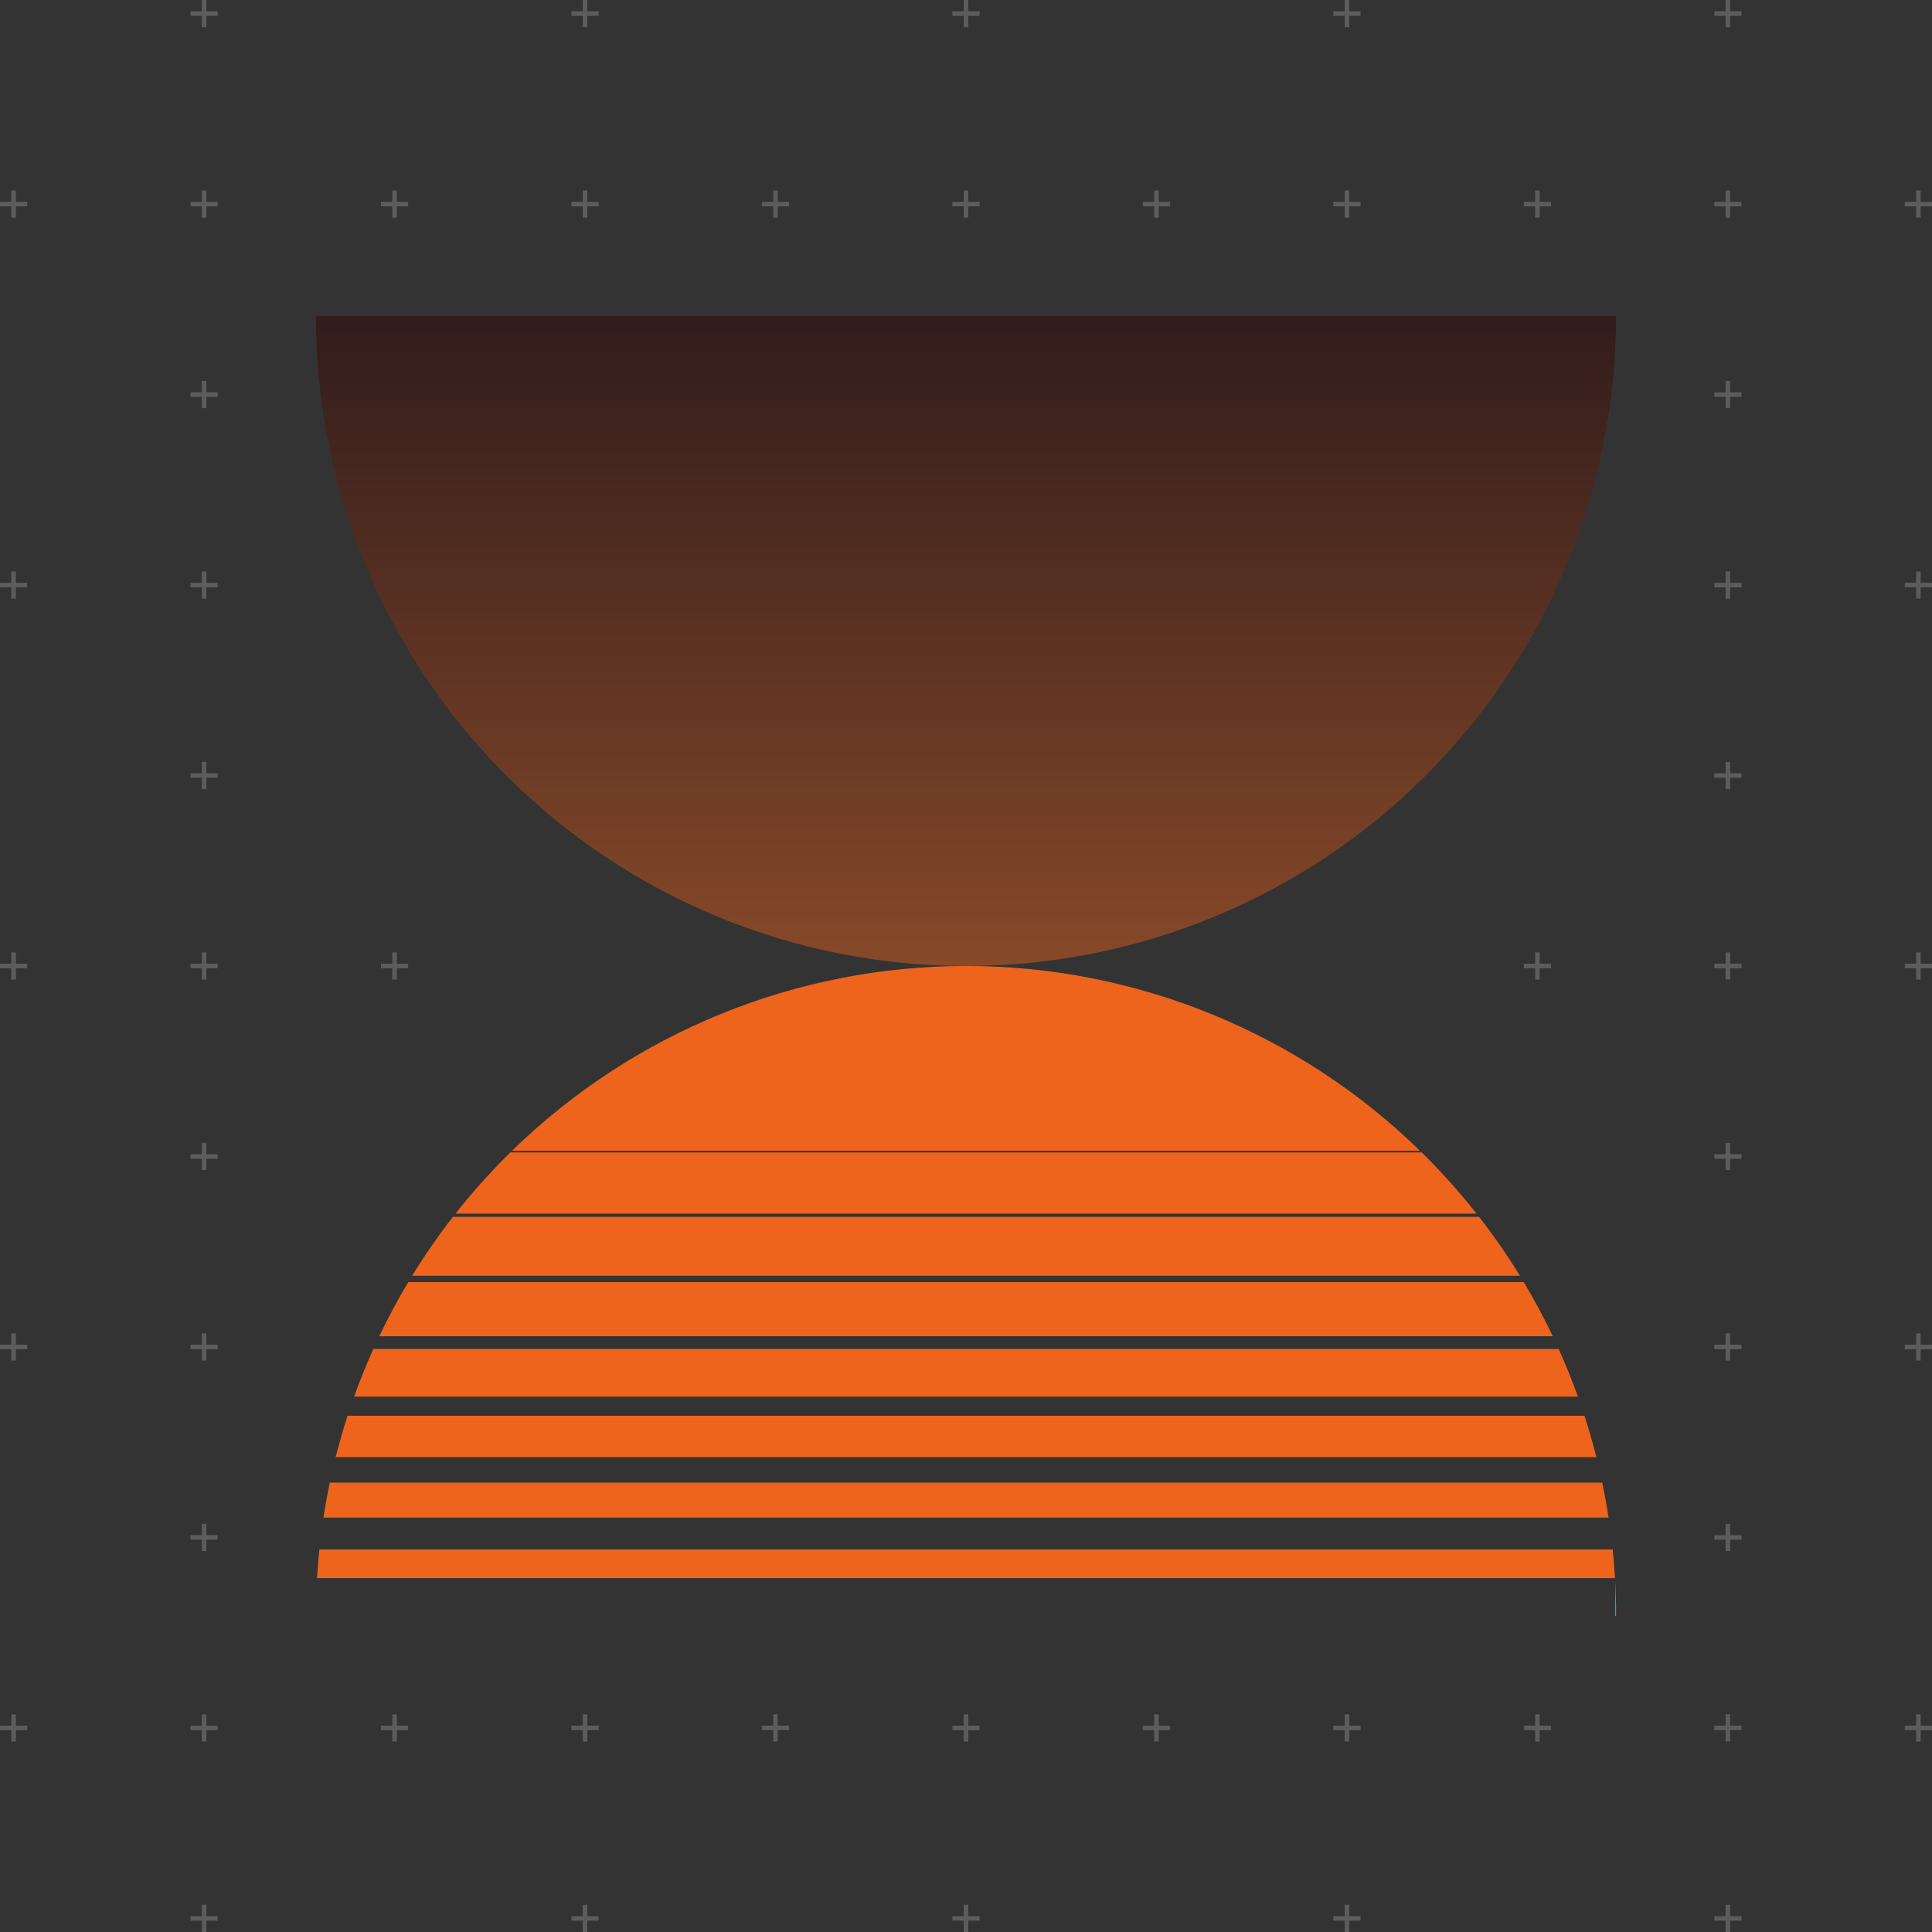 <svg width="316" height="316" viewBox="0 0 316 316" fill="none" xmlns="http://www.w3.org/2000/svg">
<rect x="0" y="0" width="316" height="316" fill="#333333" stroke="none"/>
<path d="M158.369 1.853H160.226V2.595H158.369V4.451H157.627V2.595H155.774V1.853H157.627V0H158.369V1.853Z" fill="white" fill-opacity="0.2"/>
<path d="M33.749 1.853H35.605V2.595H33.749V4.451H33.007V2.595H31.154V1.853H33.007V0H33.749V1.853Z" fill="white" fill-opacity="0.2"/>
<path d="M127.214 33.008H129.07V33.75H127.214V35.607H126.472V33.75H124.619V33.008H126.472V31.156H127.214V33.008Z" fill="white" fill-opacity="0.2"/>
<path d="M2.595 33.008H4.451V33.75H2.595V35.607H1.853V33.75H0V33.008H1.853V31.156H2.595V33.008Z" fill="white" fill-opacity="0.2"/>
<path d="M158.369 33.008H160.226V33.75H158.369V35.607H157.627V33.75H155.774V33.008H157.627V31.156H158.369V33.008Z" fill="white" fill-opacity="0.2"/>
<path d="M33.749 33.008H35.605V33.75H33.749V35.607H33.007V33.75H31.154V33.008H33.007V31.156H33.749V33.008Z" fill="white" fill-opacity="0.2"/>
<path d="M189.524 33.008H191.38V33.75H189.524V35.607H188.782V33.75H186.929V33.008H188.782V31.156H189.524V33.008Z" fill="white" fill-opacity="0.2"/>
<path d="M64.904 33.008H66.761V33.75H64.904V35.607H64.162V33.75H62.31V33.008H64.162V31.156H64.904V33.008Z" fill="white" fill-opacity="0.2"/>
<path d="M96.06 1.853H97.915V2.595H96.06V4.451H95.317V2.595H93.464V1.853H95.317V0H96.06V1.853Z" fill="white" fill-opacity="0.2"/>
<path d="M96.06 33.008H97.915V33.75H96.06V35.607H95.317V33.75H93.464V33.008H95.317V31.156H96.06V33.008Z" fill="white" fill-opacity="0.2"/>
<path d="M2.595 95.317H4.451V96.06H2.595V97.916H1.853V96.06H0V95.317H1.853V93.465H2.595V95.317Z" fill="white" fill-opacity="0.2"/>
<path d="M33.749 95.317H35.605V96.06H33.749V97.916H33.007V96.06H31.154V95.317H33.007V93.465H33.749V95.317Z" fill="white" fill-opacity="0.2"/>
<path d="M33.749 126.473H35.605V127.215H33.749V129.072H33.007V127.215H31.154V126.473H33.007V124.621H33.749V126.473Z" fill="white" fill-opacity="0.2"/>
<path d="M33.749 251.091H35.605V251.833H33.749V253.689H33.007V251.833H31.154V251.091H33.007V249.238H33.749V251.091Z" fill="white" fill-opacity="0.2"/>
<path d="M33.749 64.161H35.605V64.903H33.749V66.76H33.007V64.903H31.154V64.161H33.007V62.309H33.749V64.161Z" fill="white" fill-opacity="0.2"/>
<path d="M314.144 33.008H316V33.75H314.144V35.607H313.401V33.75H311.549V33.008H313.401V31.156H314.144V33.008Z" fill="white" fill-opacity="0.2"/>
<path d="M220.679 1.853H222.535V2.595H220.679V4.451H219.937V2.595H218.084V1.853H219.937V0H220.679V1.853Z" fill="white" fill-opacity="0.2"/>
<path d="M282.989 1.853H284.845V2.595H282.989V4.451H282.247V2.595H280.394V1.853H282.247V0H282.989V1.853Z" fill="white" fill-opacity="0.2"/>
<path d="M220.679 33.008H222.535V33.75H220.679V35.607H219.937V33.75H218.084V33.008H219.937V31.156H220.679V33.008Z" fill="white" fill-opacity="0.2"/>
<path d="M251.833 33.008H253.689V33.75H251.833V35.607H251.091V33.75H249.238V33.008H251.091V31.156H251.833V33.008Z" fill="white" fill-opacity="0.2"/>
<path d="M282.989 33.008H284.845V33.75H282.989V35.607H282.247V33.75H280.394V33.008H282.247V31.156H282.989V33.008Z" fill="white" fill-opacity="0.2"/>
<path d="M314.144 95.317H316V96.06H314.144V97.916H313.401V96.06H311.549V95.317H313.401V93.465H314.144V95.317Z" fill="white" fill-opacity="0.2"/>
<path d="M282.989 95.317H284.845V96.06H282.989V97.916H282.247V96.06H280.394V95.317H282.247V93.465H282.989V95.317Z" fill="white" fill-opacity="0.2"/>
<path d="M282.989 126.473H284.845V127.215H282.989V129.072H282.247V127.215H280.394V126.473H282.247V124.621H282.989V126.473Z" fill="white" fill-opacity="0.2"/>
<path d="M282.989 251.091H284.845V251.833H282.989V253.689H282.247V251.833H280.394V251.091H282.247V249.238H282.989V251.091Z" fill="white" fill-opacity="0.2"/>
<path d="M282.989 64.161H284.845V64.903H282.989V66.76H282.247V64.903H280.394V64.161H282.247V62.309H282.989V64.161Z" fill="white" fill-opacity="0.2"/>
<path d="M33.749 188.782H35.605V189.524H33.749V191.381H33.007V189.524H31.154V188.782H33.007V186.93H33.749V188.782Z" fill="white" fill-opacity="0.2"/>
<path d="M158.369 313.401H160.226V314.144H158.369V316H157.627V314.144H155.774V313.401H157.627V311.549H158.369V313.401Z" fill="white" fill-opacity="0.2"/>
<path d="M33.749 313.401H35.605V314.144H33.749V316H33.007V314.144H31.154V313.401H33.007V311.549H33.749V313.401Z" fill="white" fill-opacity="0.2"/>
<path d="M2.595 219.938H4.451V220.68H2.595V222.537H1.853V220.68H0V219.938H1.853V218.086H2.595V219.938Z" fill="white" fill-opacity="0.2"/>
<path d="M33.749 219.938H35.605V220.68H33.749V222.537H33.007V220.68H31.154V219.938H33.007V218.086H33.749V219.938Z" fill="white" fill-opacity="0.2"/>
<path d="M2.595 157.626H4.451V158.368H2.595V160.225H1.853V158.368H0V157.626H1.853V155.773H2.595V157.626Z" fill="white" fill-opacity="0.2"/>
<path d="M127.214 282.247H129.07V282.989H127.214V284.846H126.472V282.989H124.619V282.247H126.472V280.395H127.214V282.247Z" fill="white" fill-opacity="0.2"/>
<path d="M2.595 282.247H4.451V282.989H2.595V284.846H1.853V282.989H0V282.247H1.853V280.395H2.595V282.247Z" fill="white" fill-opacity="0.2"/>
<path d="M33.749 157.626H35.605V158.368H33.749V160.225H33.007V158.368H31.154V157.626H33.007V155.773H33.749V157.626Z" fill="white" fill-opacity="0.2"/>
<path d="M158.369 282.247H160.226V282.989H158.369V284.846H157.627V282.989H155.774V282.247H157.627V280.395H158.369V282.247Z" fill="white" fill-opacity="0.2"/>
<path d="M33.749 282.247H35.605V282.989H33.749V284.846H33.007V282.989H31.154V282.247H33.007V280.395H33.749V282.247Z" fill="white" fill-opacity="0.2"/>
<path d="M64.904 157.626H66.761V158.368H64.904V160.225H64.162V158.368H62.31V157.626H64.162V155.773H64.904V157.626Z" fill="white" fill-opacity="0.2"/>
<path d="M189.524 282.247H191.38V282.989H189.524V284.846H188.782V282.989H186.929V282.247H188.782V280.395H189.524V282.247Z" fill="white" fill-opacity="0.2"/>
<path d="M64.904 282.247H66.761V282.989H64.904V284.846H64.162V282.989H62.31V282.247H64.162V280.395H64.904V282.247Z" fill="white" fill-opacity="0.2"/>
<path d="M96.06 313.401H97.915V314.144H96.06V316H95.317V314.144H93.464V313.401H95.317V311.549H96.06V313.401Z" fill="white" fill-opacity="0.2"/>
<path d="M96.06 282.247H97.915V282.989H96.06V284.846H95.317V282.989H93.464V282.247H95.317V280.395H96.06V282.247Z" fill="white" fill-opacity="0.2"/>
<path d="M314.144 219.938H316V220.68H314.144V222.537H313.401V220.68H311.549V219.938H313.401V218.086H314.144V219.938Z" fill="white" fill-opacity="0.2"/>
<path d="M314.144 157.626H316V158.368H314.144V160.225H313.401V158.368H311.549V157.626H313.401V155.773H314.144V157.626Z" fill="white" fill-opacity="0.2"/>
<path d="M314.144 282.247H316V282.989H314.144V284.846H313.401V282.989H311.549V282.247H313.401V280.395H314.144V282.247Z" fill="white" fill-opacity="0.2"/>
<path d="M220.679 313.401H222.535V314.144H220.679V316H219.937V314.144H218.084V313.401H219.937V311.549H220.679V313.401Z" fill="white" fill-opacity="0.2"/>
<path d="M282.989 188.782H284.845V189.524H282.989V191.381H282.247V189.524H280.394V188.782H282.247V186.93H282.989V188.782Z" fill="white" fill-opacity="0.2"/>
<path d="M282.989 313.401H284.845V314.144H282.989V316H282.247V314.144H280.394V313.401H282.247V311.549H282.989V313.401Z" fill="white" fill-opacity="0.2"/>
<path d="M282.989 219.938H284.845V220.68H282.989V222.537H282.247V220.68H280.394V219.938H282.247V218.086H282.989V219.938Z" fill="white" fill-opacity="0.2"/>
<path d="M220.679 282.247H222.535V282.989H220.679V284.846H219.937V282.989H218.084V282.247H219.937V280.395H220.679V282.247Z" fill="white" fill-opacity="0.2"/>
<path d="M251.833 157.626H253.689V158.368H251.833V160.225H251.091V158.368H249.238V157.626H251.091V155.773H251.833V157.626Z" fill="white" fill-opacity="0.2"/>
<path d="M251.833 282.247H253.689V282.989H251.833V284.846H251.091V282.989H249.238V282.247H251.091V280.395H251.833V282.247Z" fill="white" fill-opacity="0.2"/>
<path d="M282.989 157.626H284.845V158.368H282.989V160.225H282.247V158.368H280.394V157.626H282.247V155.773H282.989V157.626Z" fill="white" fill-opacity="0.2"/>
<path d="M282.989 282.247H284.845V282.989H282.989V284.846H282.247V282.989H280.394V282.247H282.247V280.395H282.989V282.247Z" fill="white" fill-opacity="0.2"/>
<g clip-path="url(#clip0_2285_1254)">
<path opacity="0.45" d="M264.328 51.671C264.328 79.871 253.126 106.917 233.185 126.857C213.245 146.798 186.2 158 158 158C129.799 158 102.754 146.798 82.814 126.857C62.873 106.917 51.671 79.871 51.671 51.671L158 51.671H264.328Z" fill="url(#paint0_linear_2285_1254)"/>
</g>
<path d="M264.174 258.562C264.278 260.476 264.332 262.398 264.332 264.325H264.174V258.562ZM263.771 253.429C263.931 254.985 264.057 256.548 264.148 258.115H51.857C51.949 256.548 52.075 254.985 52.235 253.429H263.771ZM262.066 242.499C262.464 244.395 262.81 246.304 263.104 248.224H52.901C53.196 246.304 53.542 244.395 53.94 242.499H262.066ZM259.156 231.563C259.88 233.797 260.532 236.055 261.106 238.335H54.899C55.474 236.055 56.126 233.797 56.85 231.563H259.156ZM254.938 220.633C256.092 223.193 257.146 225.797 258.094 228.44H57.912C58.86 225.797 59.914 223.193 61.068 220.633H254.938ZM249.229 209.703C250.951 212.579 252.533 215.532 253.973 218.551H62.033C63.473 215.532 65.055 212.579 66.776 209.703H249.229ZM241.921 199.029C244.329 202.124 246.557 205.34 248.598 208.662H67.408C69.449 205.34 71.676 202.124 74.084 199.029H241.921ZM233.188 189.139C236.16 192.11 238.936 195.241 241.511 198.508H74.494C77.069 195.241 79.846 192.11 82.817 189.139C83.037 188.919 83.258 188.702 83.478 188.485H232.527C232.748 188.702 232.969 188.919 233.188 189.139ZM158.003 157.996C185.769 157.996 212.416 168.857 232.264 188.226H83.742C103.59 168.857 130.236 157.996 158.003 157.996Z" fill="#EE641C"/>
<defs>
<linearGradient id="paint0_linear_2285_1254" x1="158" y1="51.801" x2="158" y2="158" gradientUnits="userSpaceOnUse">
<stop stop-color="#300000"/>
<stop offset="1" stop-color="#EE641C"/>
</linearGradient>
<clipPath id="clip0_2285_1254">
<rect width="212.658" height="106.329" fill="white" transform="translate(51.67 51.67)"/>
</clipPath>
</defs>
</svg>
